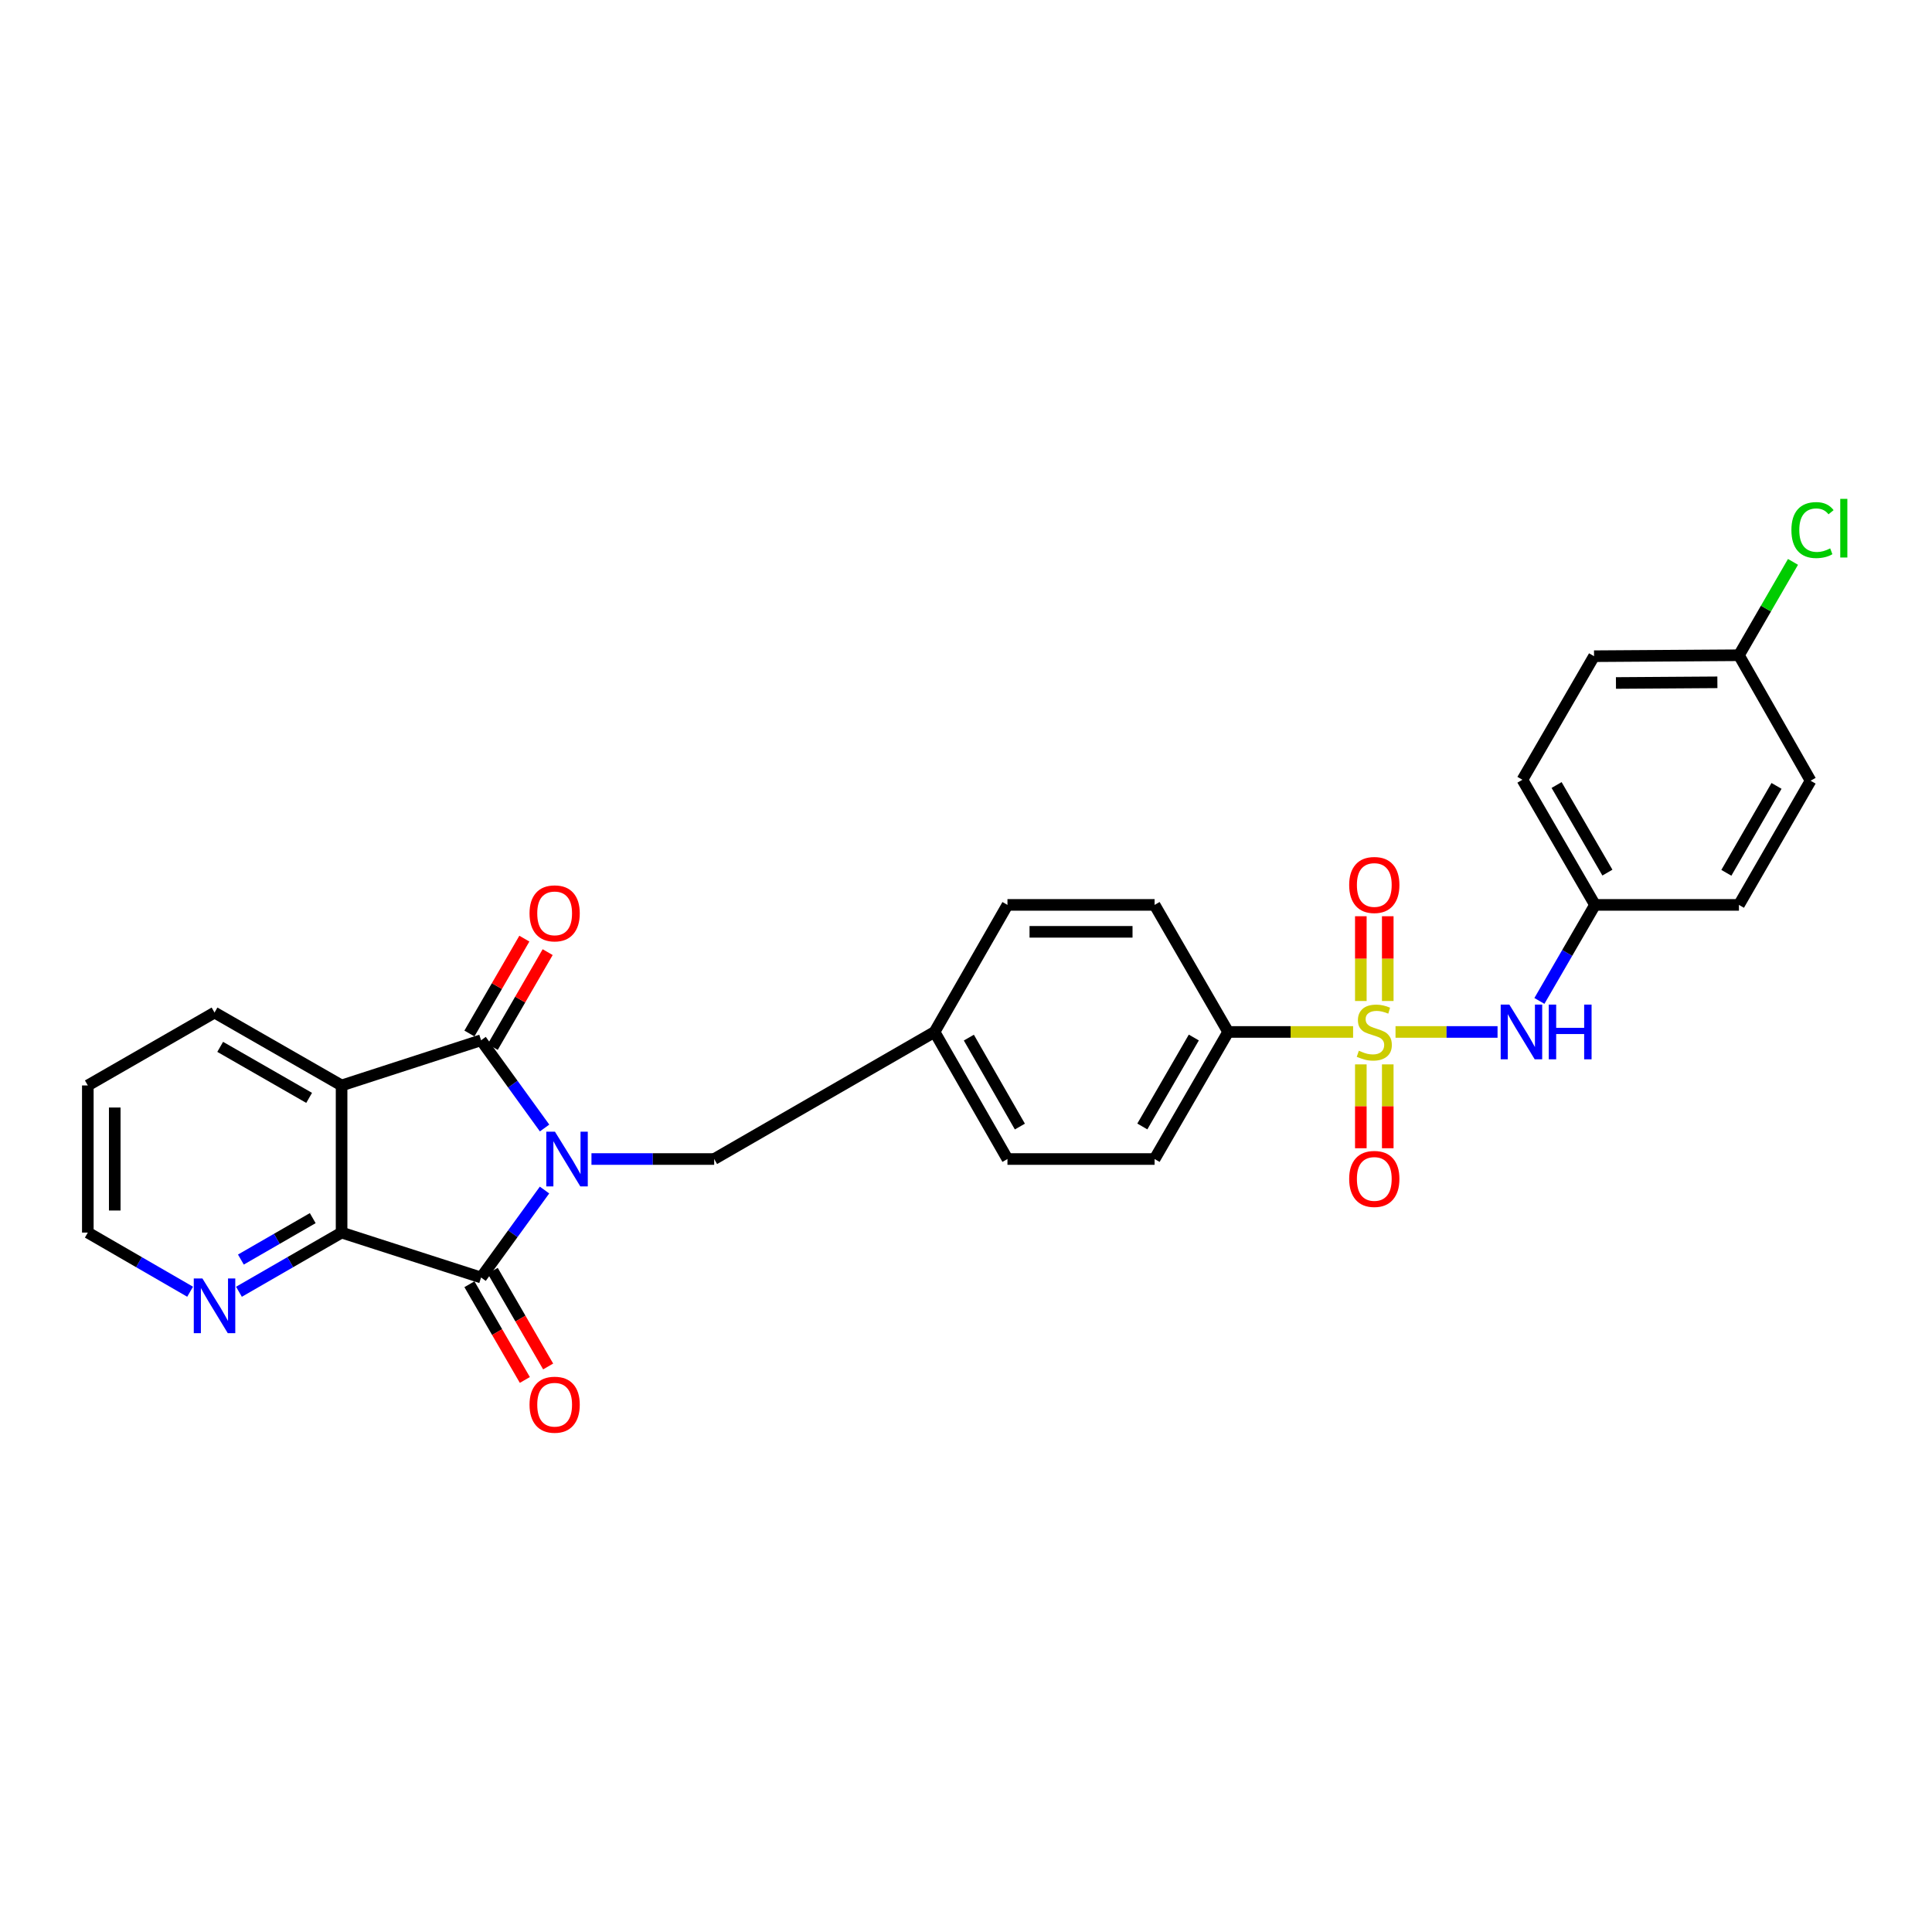 <?xml version='1.0' encoding='iso-8859-1'?>
<svg version='1.1' baseProfile='full'
              xmlns='http://www.w3.org/2000/svg'
                      xmlns:rdkit='http://www.rdkit.org/xml'
                      xmlns:xlink='http://www.w3.org/1999/xlink'
                  xml:space='preserve'
width='1000px' height='1000px' viewBox='0 0 1000 1000'>
<!-- END OF HEADER -->
<rect style='opacity:1.0;fill:#FFFFFF;stroke:none' width='1000' height='1000' x='0' y='0'> </rect>
<path class='bond-0' d='M 281.875,583.852 L 265.439,561.144' style='fill:none;fill-rule:evenodd;stroke:#0000FF;stroke-width:6px;stroke-linecap:butt;stroke-linejoin:miter;stroke-opacity:1' />
<path class='bond-0' d='M 265.439,561.144 L 249.003,538.435' style='fill:none;fill-rule:evenodd;stroke:#000000;stroke-width:6px;stroke-linecap:butt;stroke-linejoin:miter;stroke-opacity:1' />
<path class='bond-2' d='M 281.848,615.963 L 265.425,638.596' style='fill:none;fill-rule:evenodd;stroke:#0000FF;stroke-width:6px;stroke-linecap:butt;stroke-linejoin:miter;stroke-opacity:1' />
<path class='bond-2' d='M 265.425,638.596 L 249.003,661.229' style='fill:none;fill-rule:evenodd;stroke:#000000;stroke-width:6px;stroke-linecap:butt;stroke-linejoin:miter;stroke-opacity:1' />
<path class='bond-7' d='M 306.14,599.909 L 337.9,599.909' style='fill:none;fill-rule:evenodd;stroke:#0000FF;stroke-width:6px;stroke-linecap:butt;stroke-linejoin:miter;stroke-opacity:1' />
<path class='bond-7' d='M 337.9,599.909 L 369.66,599.909' style='fill:none;fill-rule:evenodd;stroke:#000000;stroke-width:6px;stroke-linecap:butt;stroke-linejoin:miter;stroke-opacity:1' />
<path class='bond-3' d='M 249.003,538.435 L 176.804,561.828' style='fill:none;fill-rule:evenodd;stroke:#000000;stroke-width:6px;stroke-linecap:butt;stroke-linejoin:miter;stroke-opacity:1' />
<path class='bond-11' d='M 255.034,541.927 L 269.251,517.375' style='fill:none;fill-rule:evenodd;stroke:#000000;stroke-width:6px;stroke-linecap:butt;stroke-linejoin:miter;stroke-opacity:1' />
<path class='bond-11' d='M 269.251,517.375 L 283.468,492.823' style='fill:none;fill-rule:evenodd;stroke:#FF0000;stroke-width:6px;stroke-linecap:butt;stroke-linejoin:miter;stroke-opacity:1' />
<path class='bond-11' d='M 242.972,534.943 L 257.19,510.391' style='fill:none;fill-rule:evenodd;stroke:#000000;stroke-width:6px;stroke-linecap:butt;stroke-linejoin:miter;stroke-opacity:1' />
<path class='bond-11' d='M 257.19,510.391 L 271.407,485.839' style='fill:none;fill-rule:evenodd;stroke:#FF0000;stroke-width:6px;stroke-linecap:butt;stroke-linejoin:miter;stroke-opacity:1' />
<path class='bond-1' d='M 700.363,534.138 L 668.03,534.138' style='fill:none;fill-rule:evenodd;stroke:#CCCC00;stroke-width:6px;stroke-linecap:butt;stroke-linejoin:miter;stroke-opacity:1' />
<path class='bond-1' d='M 668.03,534.138 L 635.697,534.138' style='fill:none;fill-rule:evenodd;stroke:#000000;stroke-width:6px;stroke-linecap:butt;stroke-linejoin:miter;stroke-opacity:1' />
<path class='bond-5' d='M 722.318,534.138 L 748.722,534.138' style='fill:none;fill-rule:evenodd;stroke:#CCCC00;stroke-width:6px;stroke-linecap:butt;stroke-linejoin:miter;stroke-opacity:1' />
<path class='bond-5' d='M 748.722,534.138 L 775.127,534.138' style='fill:none;fill-rule:evenodd;stroke:#0000FF;stroke-width:6px;stroke-linecap:butt;stroke-linejoin:miter;stroke-opacity:1' />
<path class='bond-8' d='M 718.302,518.114 L 718.302,496.179' style='fill:none;fill-rule:evenodd;stroke:#CCCC00;stroke-width:6px;stroke-linecap:butt;stroke-linejoin:miter;stroke-opacity:1' />
<path class='bond-8' d='M 718.302,496.179 L 718.302,474.245' style='fill:none;fill-rule:evenodd;stroke:#FF0000;stroke-width:6px;stroke-linecap:butt;stroke-linejoin:miter;stroke-opacity:1' />
<path class='bond-8' d='M 704.364,518.114 L 704.364,496.179' style='fill:none;fill-rule:evenodd;stroke:#CCCC00;stroke-width:6px;stroke-linecap:butt;stroke-linejoin:miter;stroke-opacity:1' />
<path class='bond-8' d='M 704.364,496.179 L 704.364,474.245' style='fill:none;fill-rule:evenodd;stroke:#FF0000;stroke-width:6px;stroke-linecap:butt;stroke-linejoin:miter;stroke-opacity:1' />
<path class='bond-9' d='M 704.364,550.917 L 704.364,572.624' style='fill:none;fill-rule:evenodd;stroke:#CCCC00;stroke-width:6px;stroke-linecap:butt;stroke-linejoin:miter;stroke-opacity:1' />
<path class='bond-9' d='M 704.364,572.624 L 704.364,594.33' style='fill:none;fill-rule:evenodd;stroke:#FF0000;stroke-width:6px;stroke-linecap:butt;stroke-linejoin:miter;stroke-opacity:1' />
<path class='bond-9' d='M 718.302,550.917 L 718.302,572.624' style='fill:none;fill-rule:evenodd;stroke:#CCCC00;stroke-width:6px;stroke-linecap:butt;stroke-linejoin:miter;stroke-opacity:1' />
<path class='bond-9' d='M 718.302,572.624 L 718.302,594.33' style='fill:none;fill-rule:evenodd;stroke:#FF0000;stroke-width:6px;stroke-linecap:butt;stroke-linejoin:miter;stroke-opacity:1' />
<path class='bond-4' d='M 249.003,661.229 L 176.804,637.983' style='fill:none;fill-rule:evenodd;stroke:#000000;stroke-width:6px;stroke-linecap:butt;stroke-linejoin:miter;stroke-opacity:1' />
<path class='bond-12' d='M 242.972,664.721 L 257.317,689.493' style='fill:none;fill-rule:evenodd;stroke:#000000;stroke-width:6px;stroke-linecap:butt;stroke-linejoin:miter;stroke-opacity:1' />
<path class='bond-12' d='M 257.317,689.493 L 271.662,714.265' style='fill:none;fill-rule:evenodd;stroke:#FF0000;stroke-width:6px;stroke-linecap:butt;stroke-linejoin:miter;stroke-opacity:1' />
<path class='bond-12' d='M 255.034,657.736 L 269.379,682.508' style='fill:none;fill-rule:evenodd;stroke:#000000;stroke-width:6px;stroke-linecap:butt;stroke-linejoin:miter;stroke-opacity:1' />
<path class='bond-12' d='M 269.379,682.508 L 283.723,707.281' style='fill:none;fill-rule:evenodd;stroke:#FF0000;stroke-width:6px;stroke-linecap:butt;stroke-linejoin:miter;stroke-opacity:1' />
<path class='bond-17' d='M 176.804,561.828 L 111.04,524.102' style='fill:none;fill-rule:evenodd;stroke:#000000;stroke-width:6px;stroke-linecap:butt;stroke-linejoin:miter;stroke-opacity:1' />
<path class='bond-17' d='M 160.004,568.259 L 113.97,541.851' style='fill:none;fill-rule:evenodd;stroke:#000000;stroke-width:6px;stroke-linecap:butt;stroke-linejoin:miter;stroke-opacity:1' />
<path class='bond-28' d='M 176.804,561.828 L 176.804,637.983' style='fill:none;fill-rule:evenodd;stroke:#000000;stroke-width:6px;stroke-linecap:butt;stroke-linejoin:miter;stroke-opacity:1' />
<path class='bond-10' d='M 176.804,637.983 L 150.241,653.299' style='fill:none;fill-rule:evenodd;stroke:#000000;stroke-width:6px;stroke-linecap:butt;stroke-linejoin:miter;stroke-opacity:1' />
<path class='bond-10' d='M 150.241,653.299 L 123.678,668.615' style='fill:none;fill-rule:evenodd;stroke:#0000FF;stroke-width:6px;stroke-linecap:butt;stroke-linejoin:miter;stroke-opacity:1' />
<path class='bond-10' d='M 161.873,630.503 L 143.279,641.225' style='fill:none;fill-rule:evenodd;stroke:#000000;stroke-width:6px;stroke-linecap:butt;stroke-linejoin:miter;stroke-opacity:1' />
<path class='bond-10' d='M 143.279,641.225 L 124.685,651.946' style='fill:none;fill-rule:evenodd;stroke:#0000FF;stroke-width:6px;stroke-linecap:butt;stroke-linejoin:miter;stroke-opacity:1' />
<path class='bond-15' d='M 796.794,518.078 L 811.183,493.226' style='fill:none;fill-rule:evenodd;stroke:#0000FF;stroke-width:6px;stroke-linecap:butt;stroke-linejoin:miter;stroke-opacity:1' />
<path class='bond-15' d='M 811.183,493.226 L 825.571,468.374' style='fill:none;fill-rule:evenodd;stroke:#000000;stroke-width:6px;stroke-linecap:butt;stroke-linejoin:miter;stroke-opacity:1' />
<path class='bond-6' d='M 635.697,534.138 L 597.615,599.909' style='fill:none;fill-rule:evenodd;stroke:#000000;stroke-width:6px;stroke-linecap:butt;stroke-linejoin:miter;stroke-opacity:1' />
<path class='bond-6' d='M 617.922,537.019 L 591.265,583.06' style='fill:none;fill-rule:evenodd;stroke:#000000;stroke-width:6px;stroke-linecap:butt;stroke-linejoin:miter;stroke-opacity:1' />
<path class='bond-29' d='M 635.697,534.138 L 597.615,468.374' style='fill:none;fill-rule:evenodd;stroke:#000000;stroke-width:6px;stroke-linecap:butt;stroke-linejoin:miter;stroke-opacity:1' />
<path class='bond-16' d='M 369.66,599.909 L 483.726,534.138' style='fill:none;fill-rule:evenodd;stroke:#000000;stroke-width:6px;stroke-linecap:butt;stroke-linejoin:miter;stroke-opacity:1' />
<path class='bond-26' d='M 98.406,668.598 L 71.93,653.29' style='fill:none;fill-rule:evenodd;stroke:#0000FF;stroke-width:6px;stroke-linecap:butt;stroke-linejoin:miter;stroke-opacity:1' />
<path class='bond-26' d='M 71.93,653.29 L 45.455,637.983' style='fill:none;fill-rule:evenodd;stroke:#000000;stroke-width:6px;stroke-linecap:butt;stroke-linejoin:miter;stroke-opacity:1' />
<path class='bond-13' d='M 597.615,468.374 L 521.46,468.374' style='fill:none;fill-rule:evenodd;stroke:#000000;stroke-width:6px;stroke-linecap:butt;stroke-linejoin:miter;stroke-opacity:1' />
<path class='bond-13' d='M 586.192,482.312 L 532.883,482.312' style='fill:none;fill-rule:evenodd;stroke:#000000;stroke-width:6px;stroke-linecap:butt;stroke-linejoin:miter;stroke-opacity:1' />
<path class='bond-14' d='M 597.615,599.909 L 521.46,599.909' style='fill:none;fill-rule:evenodd;stroke:#000000;stroke-width:6px;stroke-linecap:butt;stroke-linejoin:miter;stroke-opacity:1' />
<path class='bond-22' d='M 825.571,468.374 L 900.069,468.374' style='fill:none;fill-rule:evenodd;stroke:#000000;stroke-width:6px;stroke-linecap:butt;stroke-linejoin:miter;stroke-opacity:1' />
<path class='bond-23' d='M 825.571,468.374 L 788,403.601' style='fill:none;fill-rule:evenodd;stroke:#000000;stroke-width:6px;stroke-linecap:butt;stroke-linejoin:miter;stroke-opacity:1' />
<path class='bond-23' d='M 831.992,451.664 L 805.692,406.323' style='fill:none;fill-rule:evenodd;stroke:#000000;stroke-width:6px;stroke-linecap:butt;stroke-linejoin:miter;stroke-opacity:1' />
<path class='bond-19' d='M 483.726,534.138 L 521.46,468.374' style='fill:none;fill-rule:evenodd;stroke:#000000;stroke-width:6px;stroke-linecap:butt;stroke-linejoin:miter;stroke-opacity:1' />
<path class='bond-20' d='M 483.726,534.138 L 521.46,599.909' style='fill:none;fill-rule:evenodd;stroke:#000000;stroke-width:6px;stroke-linecap:butt;stroke-linejoin:miter;stroke-opacity:1' />
<path class='bond-20' d='M 501.476,537.067 L 527.889,583.108' style='fill:none;fill-rule:evenodd;stroke:#000000;stroke-width:6px;stroke-linecap:butt;stroke-linejoin:miter;stroke-opacity:1' />
<path class='bond-27' d='M 111.04,524.102 L 45.455,561.828' style='fill:none;fill-rule:evenodd;stroke:#000000;stroke-width:6px;stroke-linecap:butt;stroke-linejoin:miter;stroke-opacity:1' />
<path class='bond-18' d='M 900.069,339.153 L 825.075,339.649' style='fill:none;fill-rule:evenodd;stroke:#000000;stroke-width:6px;stroke-linecap:butt;stroke-linejoin:miter;stroke-opacity:1' />
<path class='bond-18' d='M 888.912,353.165 L 836.416,353.512' style='fill:none;fill-rule:evenodd;stroke:#000000;stroke-width:6px;stroke-linecap:butt;stroke-linejoin:miter;stroke-opacity:1' />
<path class='bond-21' d='M 900.069,339.153 L 914.06,314.991' style='fill:none;fill-rule:evenodd;stroke:#000000;stroke-width:6px;stroke-linecap:butt;stroke-linejoin:miter;stroke-opacity:1' />
<path class='bond-21' d='M 914.06,314.991 L 928.052,290.829' style='fill:none;fill-rule:evenodd;stroke:#00CC00;stroke-width:6px;stroke-linecap:butt;stroke-linejoin:miter;stroke-opacity:1' />
<path class='bond-31' d='M 900.069,339.153 L 937.16,404.104' style='fill:none;fill-rule:evenodd;stroke:#000000;stroke-width:6px;stroke-linecap:butt;stroke-linejoin:miter;stroke-opacity:1' />
<path class='bond-25' d='M 900.069,468.374 L 937.16,404.104' style='fill:none;fill-rule:evenodd;stroke:#000000;stroke-width:6px;stroke-linecap:butt;stroke-linejoin:miter;stroke-opacity:1' />
<path class='bond-25' d='M 893.561,451.766 L 919.524,406.778' style='fill:none;fill-rule:evenodd;stroke:#000000;stroke-width:6px;stroke-linecap:butt;stroke-linejoin:miter;stroke-opacity:1' />
<path class='bond-24' d='M 788,403.601 L 825.075,339.649' style='fill:none;fill-rule:evenodd;stroke:#000000;stroke-width:6px;stroke-linecap:butt;stroke-linejoin:miter;stroke-opacity:1' />
<path class='bond-30' d='M 45.455,637.983 L 45.455,561.828' style='fill:none;fill-rule:evenodd;stroke:#000000;stroke-width:6px;stroke-linecap:butt;stroke-linejoin:miter;stroke-opacity:1' />
<path class='bond-30' d='M 59.392,626.56 L 59.392,573.251' style='fill:none;fill-rule:evenodd;stroke:#000000;stroke-width:6px;stroke-linecap:butt;stroke-linejoin:miter;stroke-opacity:1' />
<path  class='atom-0' d='M 287.236 585.749
L 296.516 600.749
Q 297.436 602.229, 298.916 604.909
Q 300.396 607.589, 300.476 607.749
L 300.476 585.749
L 304.236 585.749
L 304.236 614.069
L 300.356 614.069
L 290.396 597.669
Q 289.236 595.749, 287.996 593.549
Q 286.796 591.349, 286.436 590.669
L 286.436 614.069
L 282.756 614.069
L 282.756 585.749
L 287.236 585.749
' fill='#0000FF'/>
<path  class='atom-2' d='M 703.333 543.858
Q 703.653 543.978, 704.973 544.538
Q 706.293 545.098, 707.733 545.458
Q 709.213 545.778, 710.653 545.778
Q 713.333 545.778, 714.893 544.498
Q 716.453 543.178, 716.453 540.898
Q 716.453 539.338, 715.653 538.378
Q 714.893 537.418, 713.693 536.898
Q 712.493 536.378, 710.493 535.778
Q 707.973 535.018, 706.453 534.298
Q 704.973 533.578, 703.893 532.058
Q 702.853 530.538, 702.853 527.978
Q 702.853 524.418, 705.253 522.218
Q 707.693 520.018, 712.493 520.018
Q 715.773 520.018, 719.493 521.578
L 718.573 524.658
Q 715.173 523.258, 712.613 523.258
Q 709.853 523.258, 708.333 524.418
Q 706.813 525.538, 706.853 527.498
Q 706.853 529.018, 707.613 529.938
Q 708.413 530.858, 709.533 531.378
Q 710.693 531.898, 712.613 532.498
Q 715.173 533.298, 716.693 534.098
Q 718.213 534.898, 719.293 536.538
Q 720.413 538.138, 720.413 540.898
Q 720.413 544.818, 717.773 546.938
Q 715.173 549.018, 710.813 549.018
Q 708.293 549.018, 706.373 548.458
Q 704.493 547.938, 702.253 547.018
L 703.333 543.858
' fill='#CCCC00'/>
<path  class='atom-6' d='M 781.237 519.978
L 790.517 534.978
Q 791.437 536.458, 792.917 539.138
Q 794.397 541.818, 794.477 541.978
L 794.477 519.978
L 798.237 519.978
L 798.237 548.298
L 794.357 548.298
L 784.397 531.898
Q 783.237 529.978, 781.997 527.778
Q 780.797 525.578, 780.437 524.898
L 780.437 548.298
L 776.757 548.298
L 776.757 519.978
L 781.237 519.978
' fill='#0000FF'/>
<path  class='atom-6' d='M 801.637 519.978
L 805.477 519.978
L 805.477 532.018
L 819.957 532.018
L 819.957 519.978
L 823.797 519.978
L 823.797 548.298
L 819.957 548.298
L 819.957 535.218
L 805.477 535.218
L 805.477 548.298
L 801.637 548.298
L 801.637 519.978
' fill='#0000FF'/>
<path  class='atom-9' d='M 698.333 458.062
Q 698.333 451.262, 701.693 447.462
Q 705.053 443.662, 711.333 443.662
Q 717.613 443.662, 720.973 447.462
Q 724.333 451.262, 724.333 458.062
Q 724.333 464.942, 720.933 468.862
Q 717.533 472.742, 711.333 472.742
Q 705.093 472.742, 701.693 468.862
Q 698.333 464.982, 698.333 458.062
M 711.333 469.542
Q 715.653 469.542, 717.973 466.662
Q 720.333 463.742, 720.333 458.062
Q 720.333 452.502, 717.973 449.702
Q 715.653 446.862, 711.333 446.862
Q 707.013 446.862, 704.653 449.662
Q 702.333 452.462, 702.333 458.062
Q 702.333 463.782, 704.653 466.662
Q 707.013 469.542, 711.333 469.542
' fill='#FF0000'/>
<path  class='atom-10' d='M 698.333 610.21
Q 698.333 603.41, 701.693 599.61
Q 705.053 595.81, 711.333 595.81
Q 717.613 595.81, 720.973 599.61
Q 724.333 603.41, 724.333 610.21
Q 724.333 617.09, 720.933 621.01
Q 717.533 624.89, 711.333 624.89
Q 705.093 624.89, 701.693 621.01
Q 698.333 617.13, 698.333 610.21
M 711.333 621.69
Q 715.653 621.69, 717.973 618.81
Q 720.333 615.89, 720.333 610.21
Q 720.333 604.65, 717.973 601.85
Q 715.653 599.01, 711.333 599.01
Q 707.013 599.01, 704.653 601.81
Q 702.333 604.61, 702.333 610.21
Q 702.333 615.93, 704.653 618.81
Q 707.013 621.69, 711.333 621.69
' fill='#FF0000'/>
<path  class='atom-11' d='M 104.78 661.742
L 114.06 676.742
Q 114.98 678.222, 116.46 680.902
Q 117.94 683.582, 118.02 683.742
L 118.02 661.742
L 121.78 661.742
L 121.78 690.062
L 117.9 690.062
L 107.94 673.662
Q 106.78 671.742, 105.54 669.542
Q 104.34 667.342, 103.98 666.662
L 103.98 690.062
L 100.3 690.062
L 100.3 661.742
L 104.78 661.742
' fill='#0000FF'/>
<path  class='atom-12' d='M 274.085 472.751
Q 274.085 465.951, 277.445 462.151
Q 280.805 458.351, 287.085 458.351
Q 293.365 458.351, 296.725 462.151
Q 300.085 465.951, 300.085 472.751
Q 300.085 479.631, 296.685 483.551
Q 293.285 487.431, 287.085 487.431
Q 280.845 487.431, 277.445 483.551
Q 274.085 479.671, 274.085 472.751
M 287.085 484.231
Q 291.405 484.231, 293.725 481.351
Q 296.085 478.431, 296.085 472.751
Q 296.085 467.191, 293.725 464.391
Q 291.405 461.551, 287.085 461.551
Q 282.765 461.551, 280.405 464.351
Q 278.085 467.151, 278.085 472.751
Q 278.085 478.471, 280.405 481.351
Q 282.765 484.231, 287.085 484.231
' fill='#FF0000'/>
<path  class='atom-13' d='M 274.085 727.073
Q 274.085 720.273, 277.445 716.473
Q 280.805 712.673, 287.085 712.673
Q 293.365 712.673, 296.725 716.473
Q 300.085 720.273, 300.085 727.073
Q 300.085 733.953, 296.685 737.873
Q 293.285 741.753, 287.085 741.753
Q 280.845 741.753, 277.445 737.873
Q 274.085 733.993, 274.085 727.073
M 287.085 738.553
Q 291.405 738.553, 293.725 735.673
Q 296.085 732.753, 296.085 727.073
Q 296.085 721.513, 293.725 718.713
Q 291.405 715.873, 287.085 715.873
Q 282.765 715.873, 280.405 718.673
Q 278.085 721.473, 278.085 727.073
Q 278.085 732.793, 280.405 735.673
Q 282.765 738.553, 287.085 738.553
' fill='#FF0000'/>
<path  class='atom-22' d='M 927.231 274.369
Q 927.231 267.329, 930.511 263.649
Q 933.831 259.929, 940.111 259.929
Q 945.951 259.929, 949.071 264.049
L 946.431 266.209
Q 944.151 263.209, 940.111 263.209
Q 935.831 263.209, 933.551 266.089
Q 931.311 268.929, 931.311 274.369
Q 931.311 279.969, 933.631 282.849
Q 935.991 285.729, 940.551 285.729
Q 943.671 285.729, 947.311 283.849
L 948.431 286.849
Q 946.951 287.809, 944.711 288.369
Q 942.471 288.929, 939.991 288.929
Q 933.831 288.929, 930.511 285.169
Q 927.231 281.409, 927.231 274.369
' fill='#00CC00'/>
<path  class='atom-22' d='M 952.511 258.209
L 956.191 258.209
L 956.191 288.569
L 952.511 288.569
L 952.511 258.209
' fill='#00CC00'/>
</svg>
